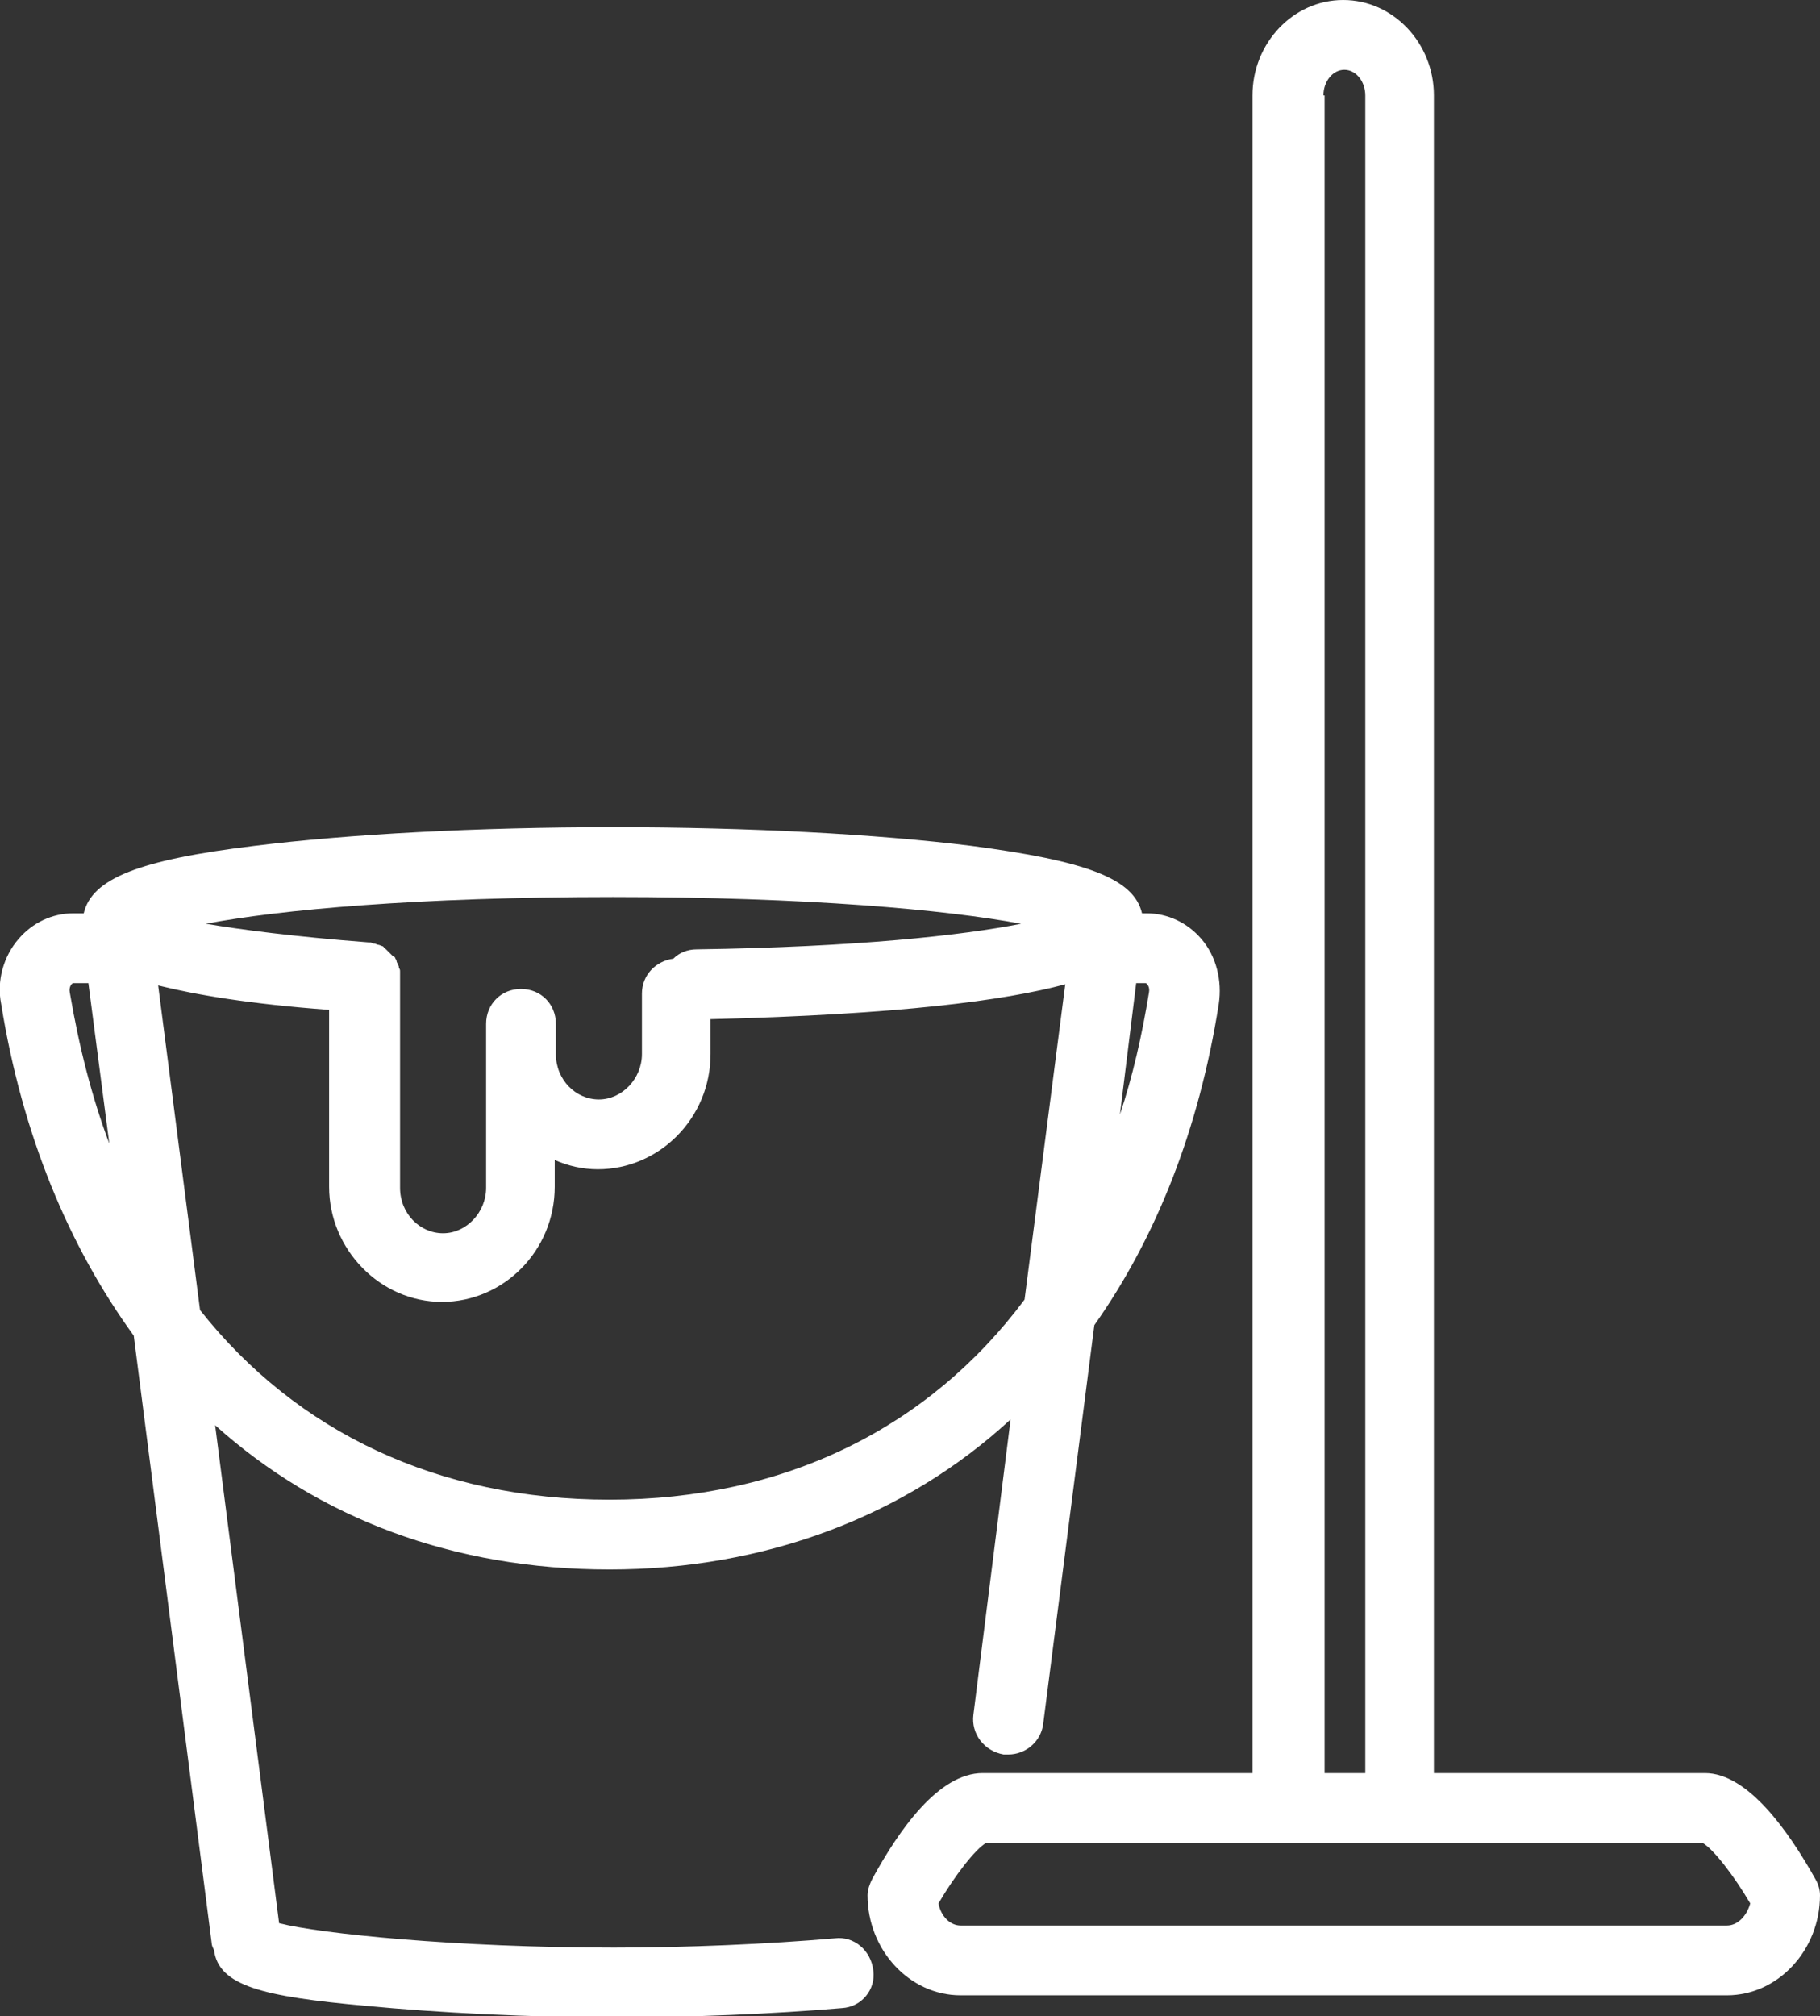 <?xml version="1.0" encoding="utf-8"?>
<!-- Generator: Adobe Illustrator 27.5.0, SVG Export Plug-In . SVG Version: 6.00 Build 0)  -->
<svg version="1.1" id="Calque_2_00000138545528661678061170000003437379994662187967_"
	 xmlns="http://www.w3.org/2000/svg" xmlns:xlink="http://www.w3.org/1999/xlink" x="0px" y="0px" viewBox="0 0 156.5 173.3"
	 style="enable-background:new 0 0 156.5 173.3;" xml:space="preserve">
<rect x="0" y="0" width="156.5" height="173.3" fill="#333333" stroke="none"/>
<style type="text/css">
	.st0{fill:#FFFFFF;}
</style>
<g id="Calque_1-2">
	<g>
		<path class="st0" d="M71.8,166.6c-5.8,0.5-12.7,0.8-19,0.8c-13.6,0-25.3-1.2-28.8-2.1l-5.5-42.8c8.9,8,20.5,12.4,33.9,12.4
			s25.5-4.6,34.5-12.9l-3.2,25.4c-0.2,1.6,0.9,3.1,2.6,3.4c0.1,0,0.3,0,0.4,0c1.5,0,2.8-1.1,3-2.6l4.4-34.3
			c5.3-7.5,9-16.8,10.7-27.6c0.3-2-0.2-4.1-1.5-5.6c-1.2-1.4-2.9-2.2-4.7-2.2h-0.4c-0.7-3-4.8-4.5-14.7-5.8c-8.1-1-19-1.6-30.8-1.6
			S30,71.7,21.9,72.7c-9.9,1.2-14,2.8-14.7,5.8H6.3c-1.8,0-3.5,0.8-4.7,2.2c-1.3,1.5-1.9,3.6-1.5,5.6c1.8,11.2,5.8,20.8,11.4,28.5
			l6.7,52.2c0,0.2,0.1,0.4,0.2,0.6c0.4,3.1,4.2,4,13,4.8c6.2,0.6,14.2,1,21.5,1c6.5,0,13.6-0.3,19.5-0.8c1.7-0.1,2.9-1.6,2.7-3.2
			C74.9,167.6,73.4,166.4,71.8,166.6L71.8,166.6z M52.4,128.9c-14.7,0-26.9-5.8-35.2-16.3l-3.6-27.9c3.2,0.8,7.9,1.6,14.7,2.1v15.2
			c0,5.4,4.4,9.9,9.7,9.9s9.7-4.4,9.7-9.9v-2.3c1.1,0.5,2.4,0.8,3.7,0.8c5.3,0,9.7-4.4,9.7-9.9v-3c16.2-0.4,25.3-1.6,30.5-3
			l-3.5,27.1C79.9,122.7,67.5,128.9,52.4,128.9L52.4,128.9z M98.5,84.5c0.1,0,0.4,0.3,0.3,0.8c-0.6,3.7-1.4,7.2-2.5,10.5l1.4-11.3
			H98.5z M52.7,77.1c16.7,0,28.7,1.1,35.1,2.3c-5.1,1-14.1,2-27.9,2.2c-0.8,0-1.5,0.3-2,0.8c-1.5,0.2-2.7,1.4-2.7,3v5.2
			c0,2.1-1.7,3.9-3.7,3.9s-3.7-1.7-3.7-3.9V88c0-1.7-1.3-3-3-3s-3,1.3-3,3v14.1c0,2.1-1.7,3.9-3.7,3.9s-3.7-1.7-3.7-3.9V84
			c0-0.1,0-0.1,0-0.2c0-0.1,0-0.2,0-0.3c0-0.1,0-0.2-0.1-0.3c0-0.1,0-0.2-0.1-0.3c0-0.1-0.1-0.2-0.1-0.3c0-0.1-0.1-0.2-0.1-0.2
			c0-0.1-0.1-0.2-0.2-0.2c-0.1-0.1-0.1-0.1-0.2-0.2s-0.1-0.1-0.2-0.2s-0.1-0.1-0.2-0.2s-0.2-0.1-0.2-0.2c-0.1-0.1-0.2-0.1-0.2-0.1
			s-0.2-0.1-0.3-0.1s-0.2-0.1-0.3-0.1c-0.1,0-0.2,0-0.3-0.1c-0.1,0-0.1,0-0.2,0c-6.5-0.5-11-1.1-14-1.6C24,78.2,35.9,77.1,52.7,77.1
			L52.7,77.1z M6,85.3c-0.1-0.5,0.2-0.8,0.3-0.8h1.3l1.8,13.8C7.9,94.3,6.8,90,6,85.3L6,85.3z"/>
		<path class="st0" d="M156.1,161.5c-2.3-4.1-5.8-9.1-9.5-9.1h-23.3V8.2c0-4.5-3.5-8.2-7.8-8.2s-7.8,3.7-7.8,8.2v144.2H84.5
			c-3.8,0-7.2,4.9-9.5,9.1c-0.2,0.4-0.4,0.9-0.4,1.4c0,4.7,3.6,8.6,8,8.6h65.9c4.4,0,8-3.9,8-8.6C156.5,162.5,156.4,162,156.1,161.5
			L156.1,161.5z M113.8,8.2c0-1.2,0.8-2.2,1.8-2.2s1.8,1,1.8,2.2v144.2h-3.5V8.2z M148.5,165.5H82.6c-0.9,0-1.7-0.8-1.9-1.9
			c1.4-2.4,3.2-4.7,4.1-5.2h61.6c0.9,0.5,2.7,2.8,4.1,5.2C150.2,164.7,149.4,165.5,148.5,165.5z"/>
	</g>
</g>
</svg>
